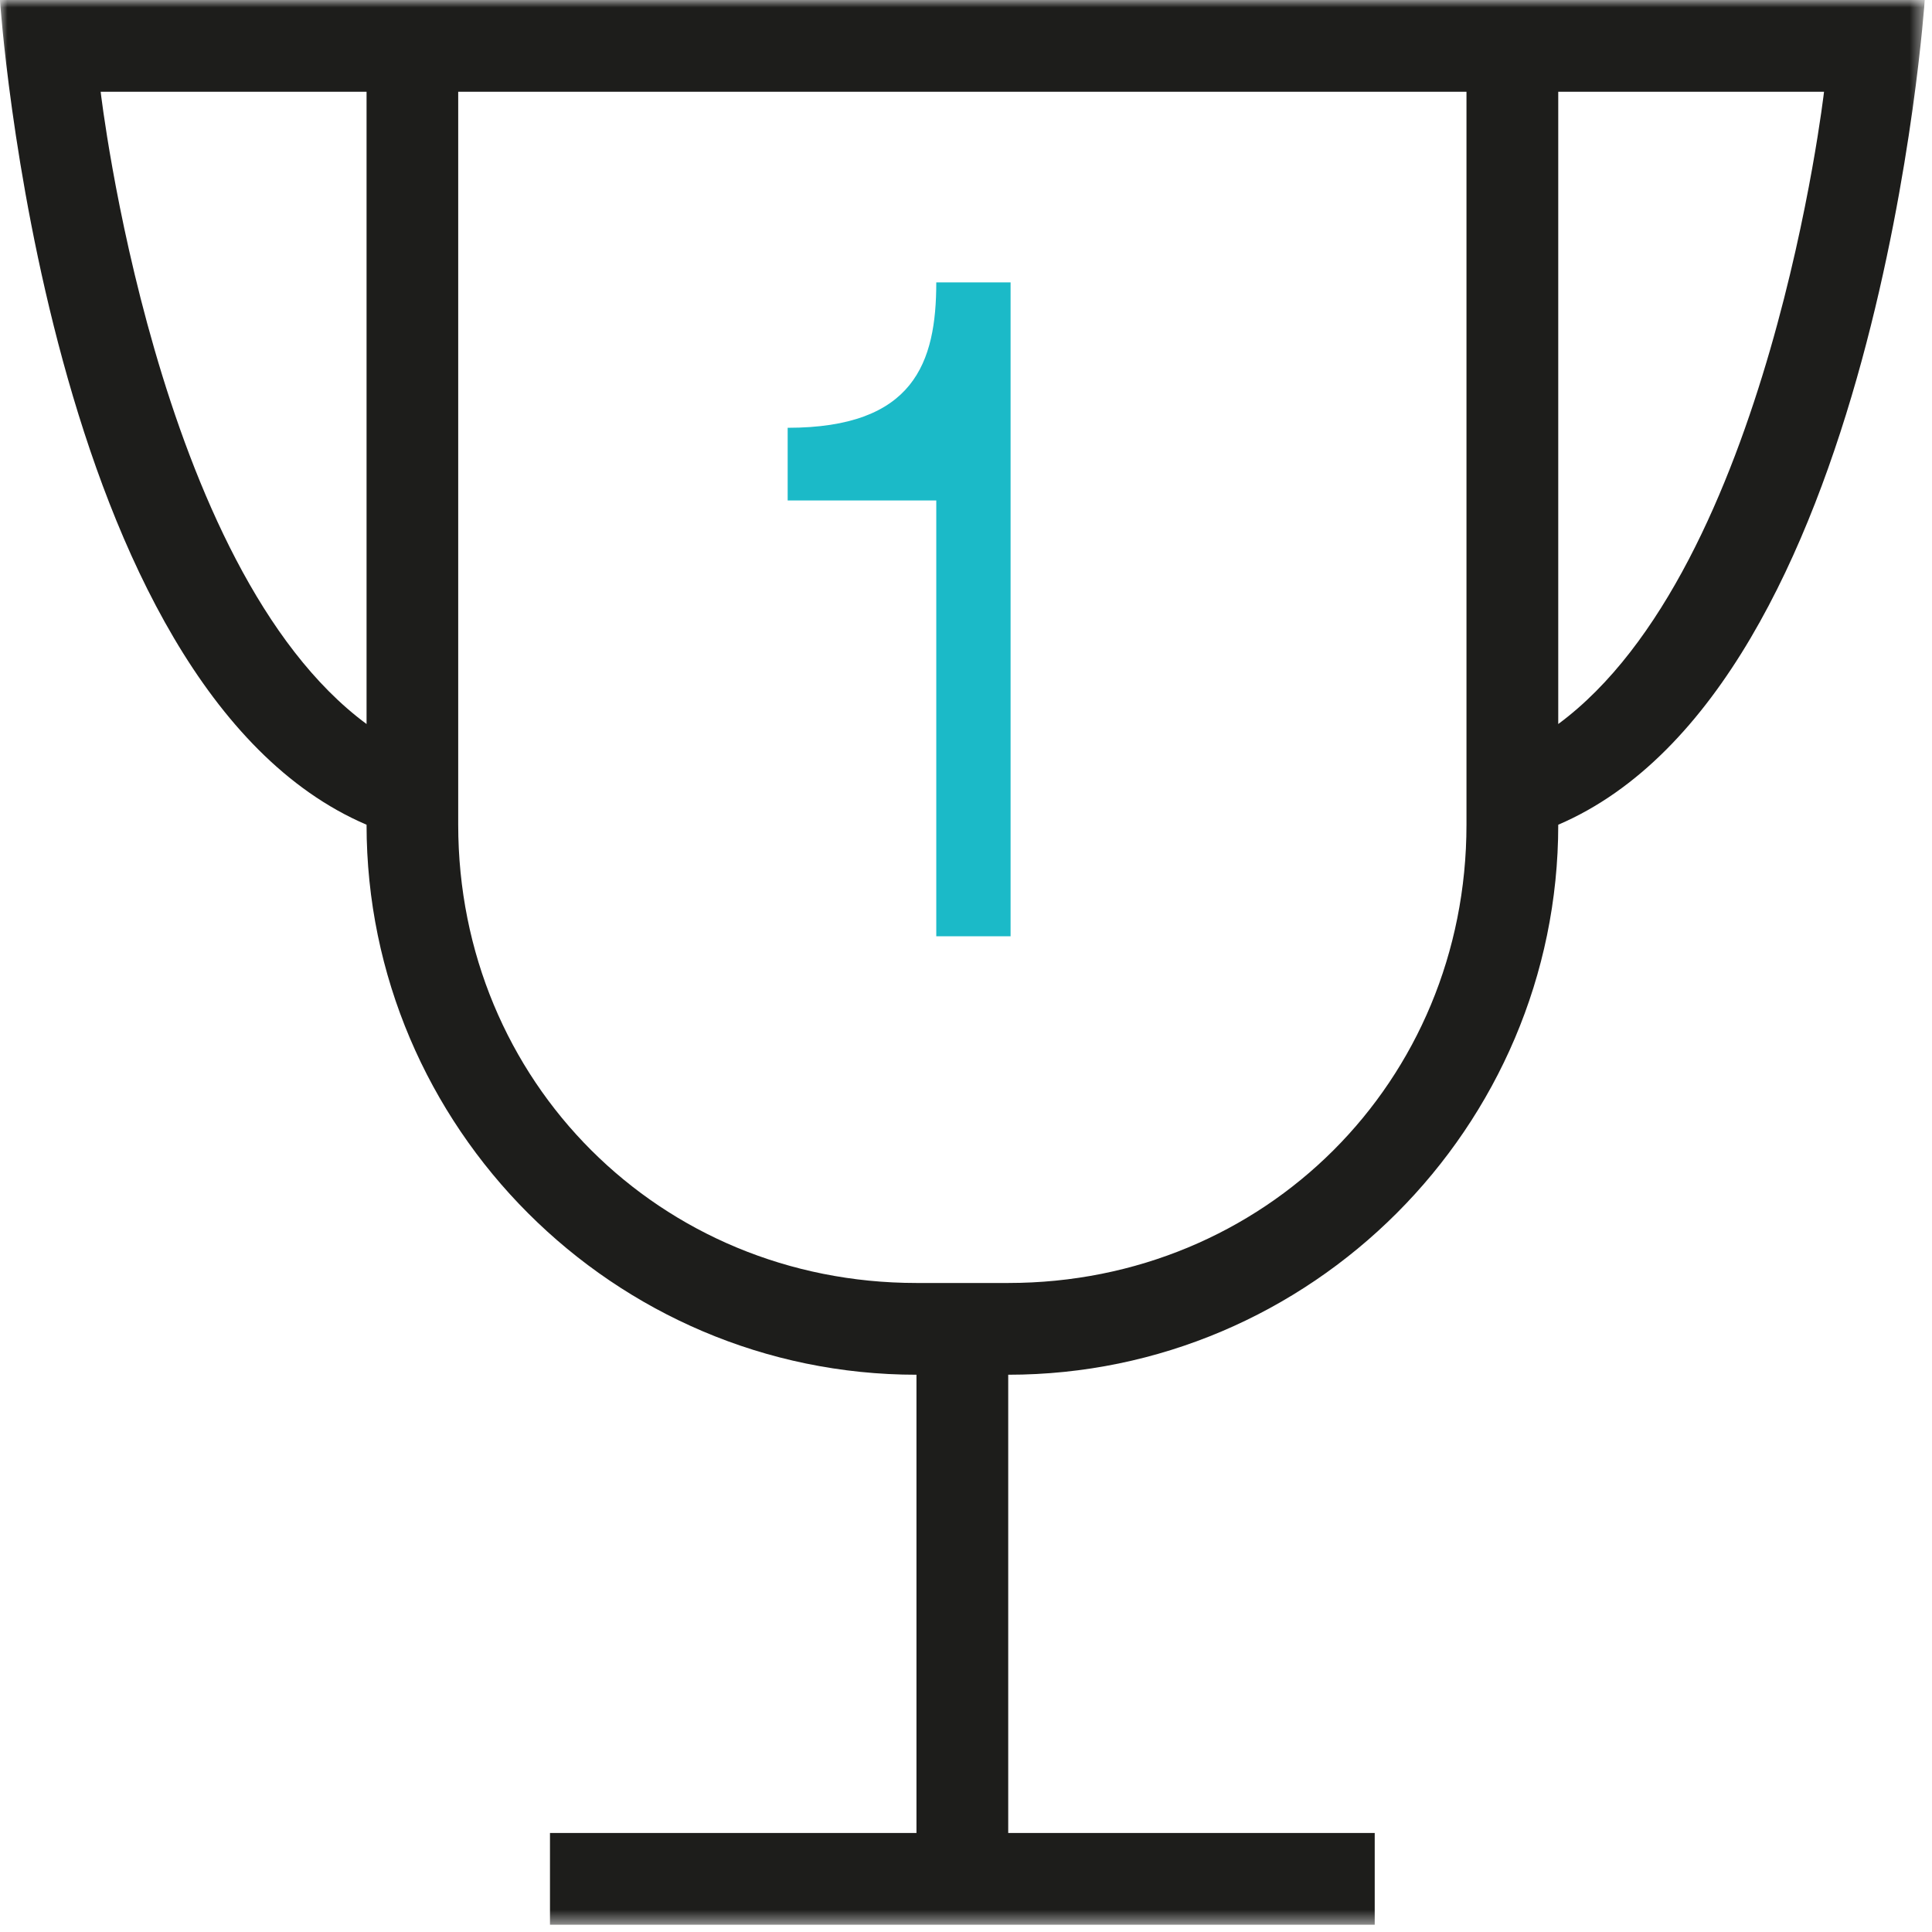 <?xml version="1.0" encoding="UTF-8"?>
<svg width="130px" height="130px" viewBox="0 0 130 130" version="1.1" xmlns="http://www.w3.org/2000/svg" xmlns:xlink="http://www.w3.org/1999/xlink">
    <!-- Generator: Sketch 49.3 (51167) - http://www.bohemiancoding.com/sketch -->
    <title>Group 3</title>
    <desc>Created with Sketch.</desc>
    <defs>
        <polygon id="path-1" points="0 0 129.499 0 129.499 129.513 0 129.513"></polygon>
    </defs>
    <g id="Website-aanpassingen" stroke="none" stroke-width="1" fill="none" fill-rule="evenodd">
        <g id="Bestuurder" transform="translate(-804, -482)">
            <g id="Page-1" transform="translate(804, 482)">
                <g id="Group-3">
                    <mask id="mask-2" fill="white">
                        <use xlink:href="#path-1"></use>
                    </mask>
                    <g id="Clip-2"></g>
                    <path d="M104.851,48.718 L104.851,6.173 L122.735,6.173 C122.735,6.173 119.035,38.241 104.851,48.718 Z M98.676,55.494 C98.676,72.784 85.094,86.329 67.841,86.329 L61.667,86.329 C44.422,86.329 30.832,72.784 30.832,55.494 L30.832,6.173 L98.676,6.173 L98.676,55.494 Z M24.665,48.718 C10.473,38.241 6.773,6.173 6.773,6.173 L24.665,6.173 L24.665,48.718 Z M104.851,-0.002 L-0.003,-0.002 C-0.003,-0.002 3.065,46.251 24.665,55.494 C24.665,75.852 41.308,92.503 61.667,92.503 L61.667,123.338 L37.007,123.338 L37.007,129.513 L92.502,129.513 L92.502,123.338 L67.841,123.338 L67.841,92.503 C88.2,92.503 104.851,75.852 104.851,55.494 C126.412,46.251 129.511,-0.002 129.511,-0.002 L104.851,-0.002 Z" id="Fill-1" fill="#1D1D1B" mask="url(#mask-2)"></path>
                    <path d="M63,63 L68,63 L68,19 L63,19 C63,24.393 61.514,28.785 53,28.785 L53,33.677 L63,33.677 L63,63 Z" id="Fill-4" fill="#1BBAC8" mask="url(#mask-2)"></path>
                </g>
            </g>
        </g>
    </g>
</svg>